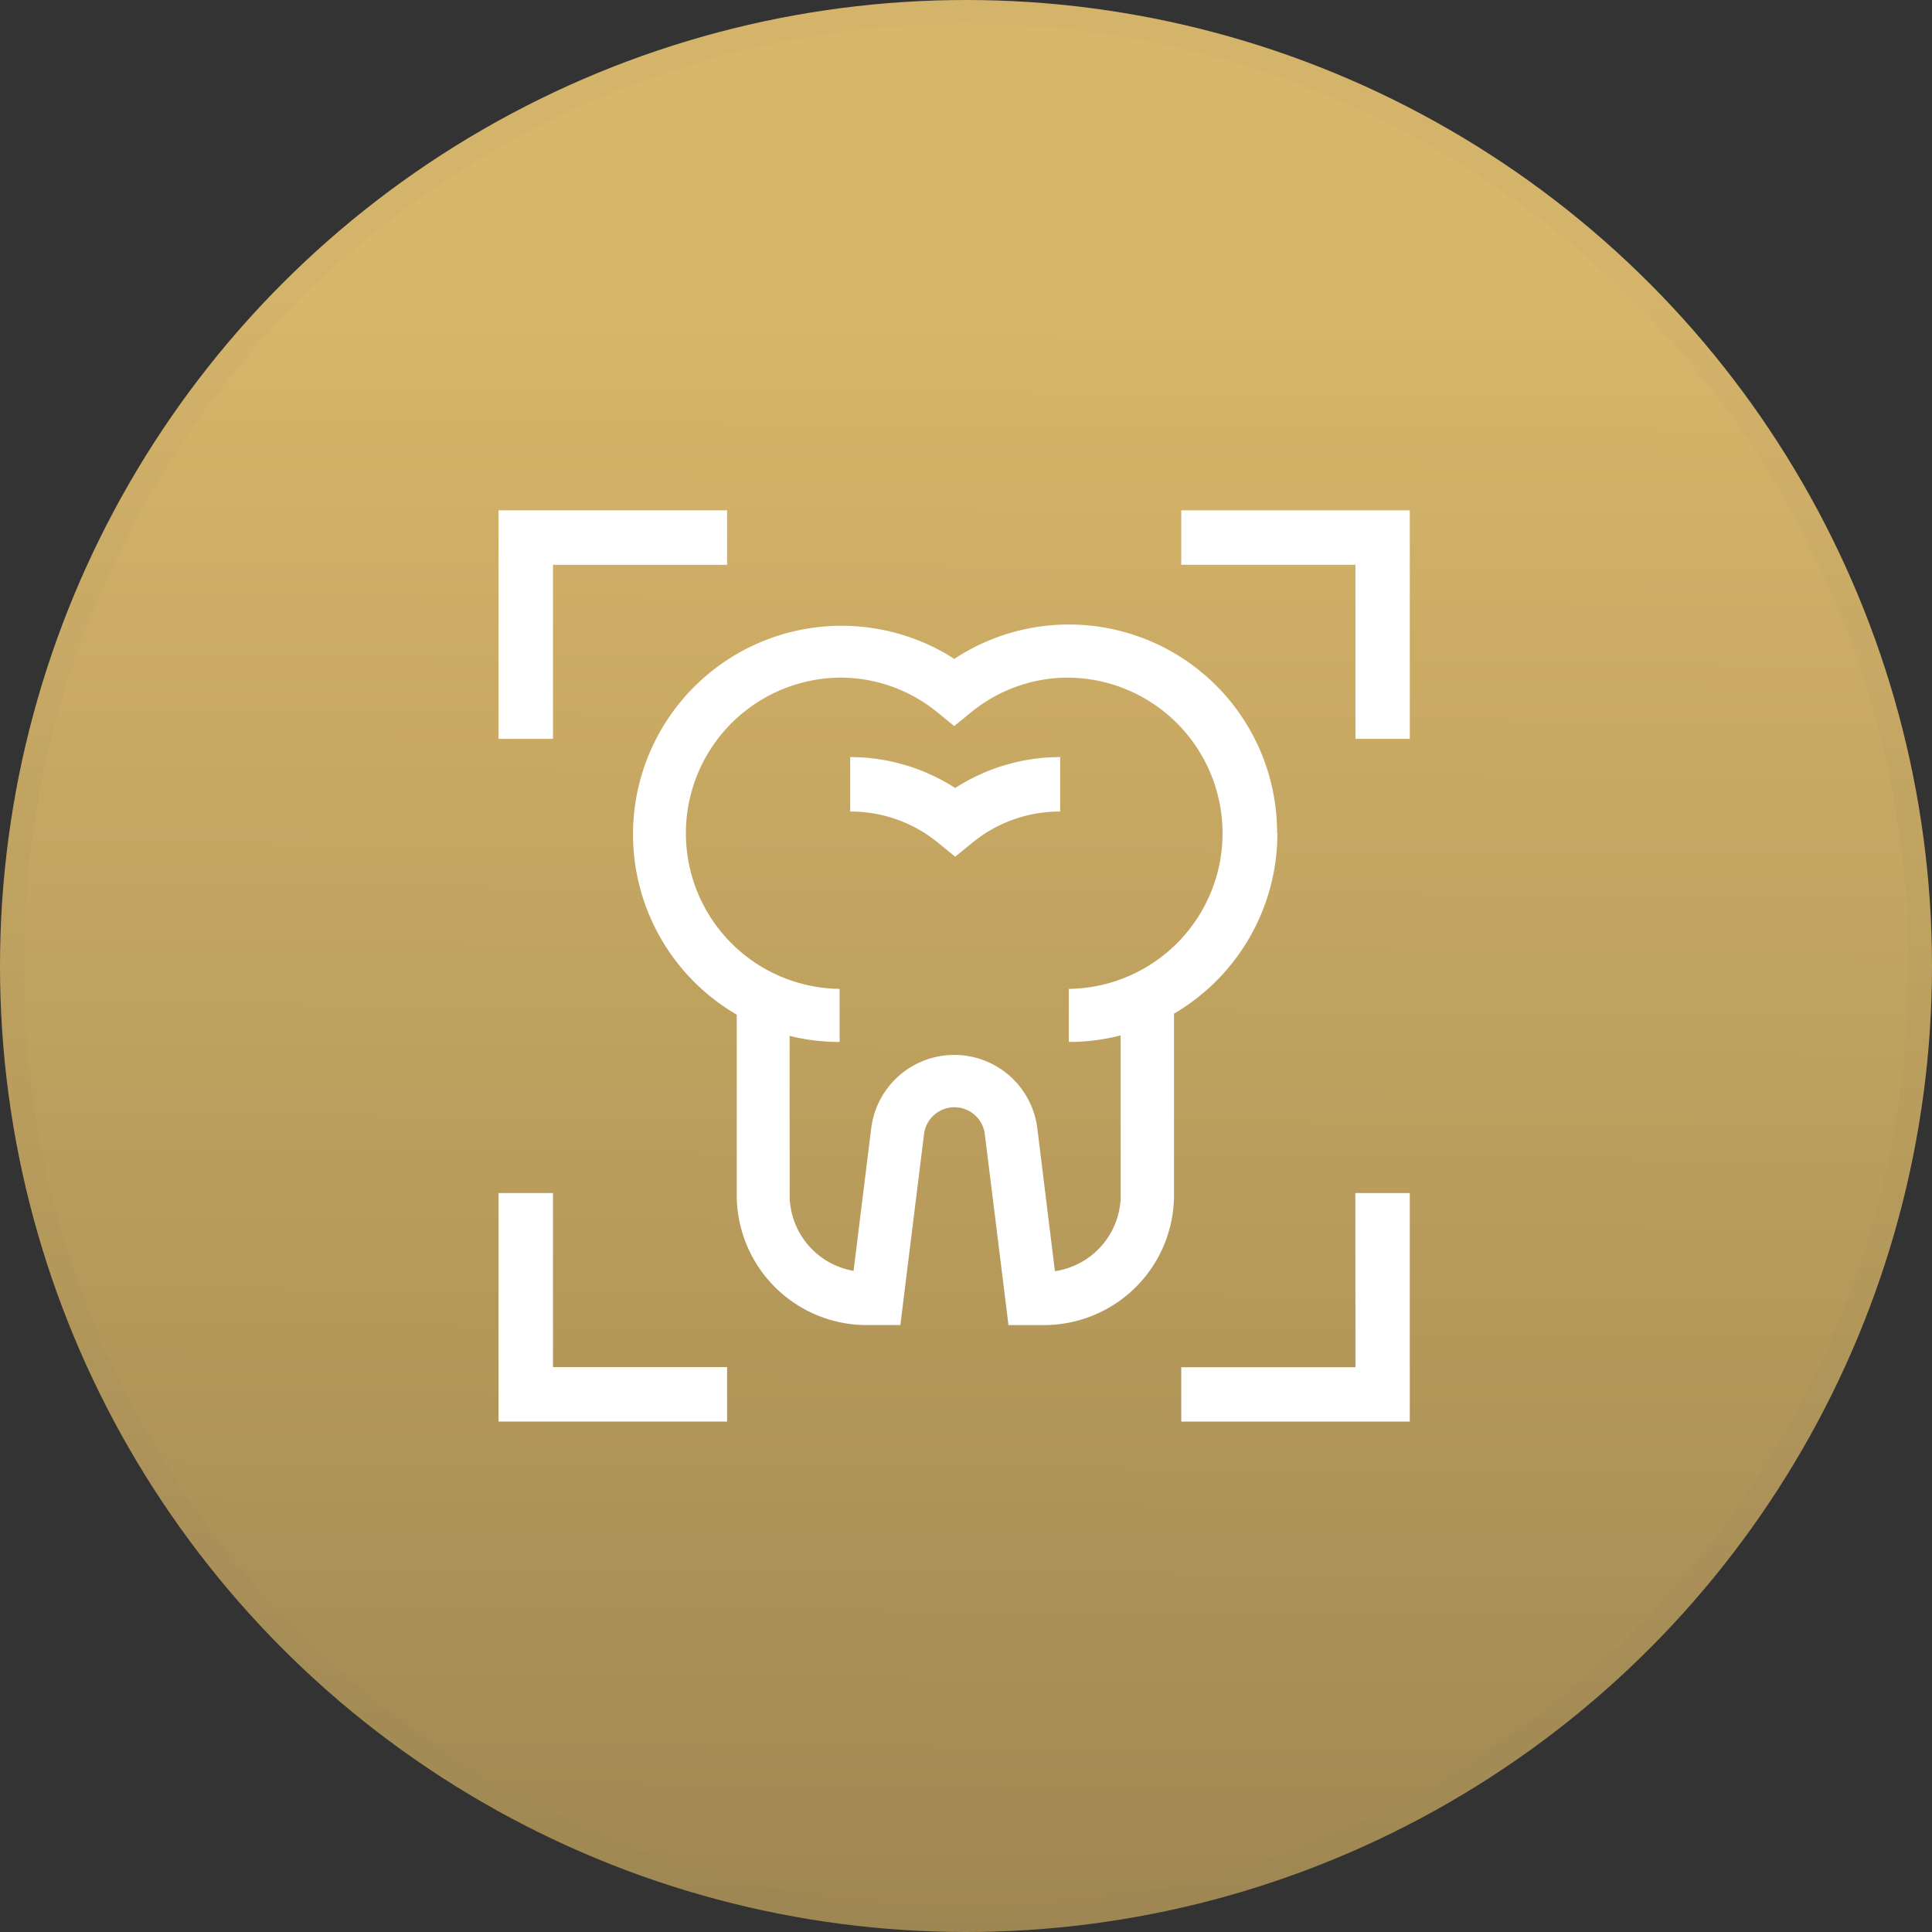 <?xml version="1.0" encoding="UTF-8" standalone="no"?>
<svg xmlns="http://www.w3.org/2000/svg" xmlns:xlink="http://www.w3.org/1999/xlink" width="82" height="82" viewBox="0 0 82 82"><rect x="0" y="0" width="82" height="82" fill="#333333" stroke="none"/><defs><linearGradient id="a" x1="0.782" y1="0.156" x2="0.764" y2="2.863" gradientUnits="objectBoundingBox"><stop offset="0" stop-color="#d8b66a"/><stop offset="0.386" stop-color="#927c4b"/><stop offset="0.636" stop-color="#594d32"/><stop offset="1" stop-color="#121212"/></linearGradient></defs><g transform="translate(-0.5 -998)"><g transform="translate(0.5 998)" stroke="rgba(112,112,112,0.04)" stroke-width="1" fill="url(#a)"><circle cx="41" cy="41" r="41" stroke="none"/><circle cx="41" cy="41" r="40.5" fill="none"/></g><g transform="translate(21.66 1019.66)"><path d="M2.311,386H0v9.7H9.7v-2.311H2.311Z" transform="translate(0 -357.024)" fill="#fff"/><path d="M393.394,393.394H386V395.7h9.7V386h-2.311Z" transform="translate(-357.024 -357.024)" fill="#fff"/><path d="M2.311,2.311H9.7V0H0V9.7H2.311Z" fill="#fff"/><path d="M386,0V2.311h7.394V9.7H395.7V0Z" transform="translate(-357.024)" fill="#fff"/><path d="M100.576,71.773a8.837,8.837,0,0,0-13.7-7.4,8.852,8.852,0,1,0-9.234,15.1v7.657a5.518,5.518,0,0,0,5.506,5.518h1.438l1-8.064a1.3,1.3,0,0,1,2.589,0l1,8.064h1.519a5.518,5.518,0,0,0,5.506-5.518v-7.7a8.867,8.867,0,0,0,4.389-7.651ZM93.939,87.129a3.267,3.267,0,0,1-2.793,3.231L90.4,84.305a3.552,3.552,0,0,0-7.052,0L82.6,90.347a3.268,3.268,0,0,1-2.713-3.219V80.374a8.81,8.81,0,0,0,2.121.258V78.379a6.606,6.606,0,0,1,0-13.211,6.507,6.507,0,0,1,4.155,1.478l.709.578.709-.578a6.507,6.507,0,0,1,4.155-1.478,6.606,6.606,0,0,1,0,13.211v2.253a8.809,8.809,0,0,0,2.2-.279v6.775Z" transform="translate(-67.532 -58.068)" fill="#fff"/><path d="M198.688,138.957v2.311a5.844,5.844,0,0,1,3.727,1.323l.729.593.729-.593a5.845,5.845,0,0,1,3.727-1.323v-2.311a8.248,8.248,0,0,0-4.456,1.312A8.248,8.248,0,0,0,198.688,138.957Z" transform="translate(-183.763 -128.484)" fill="#fff"/></g></g></svg>